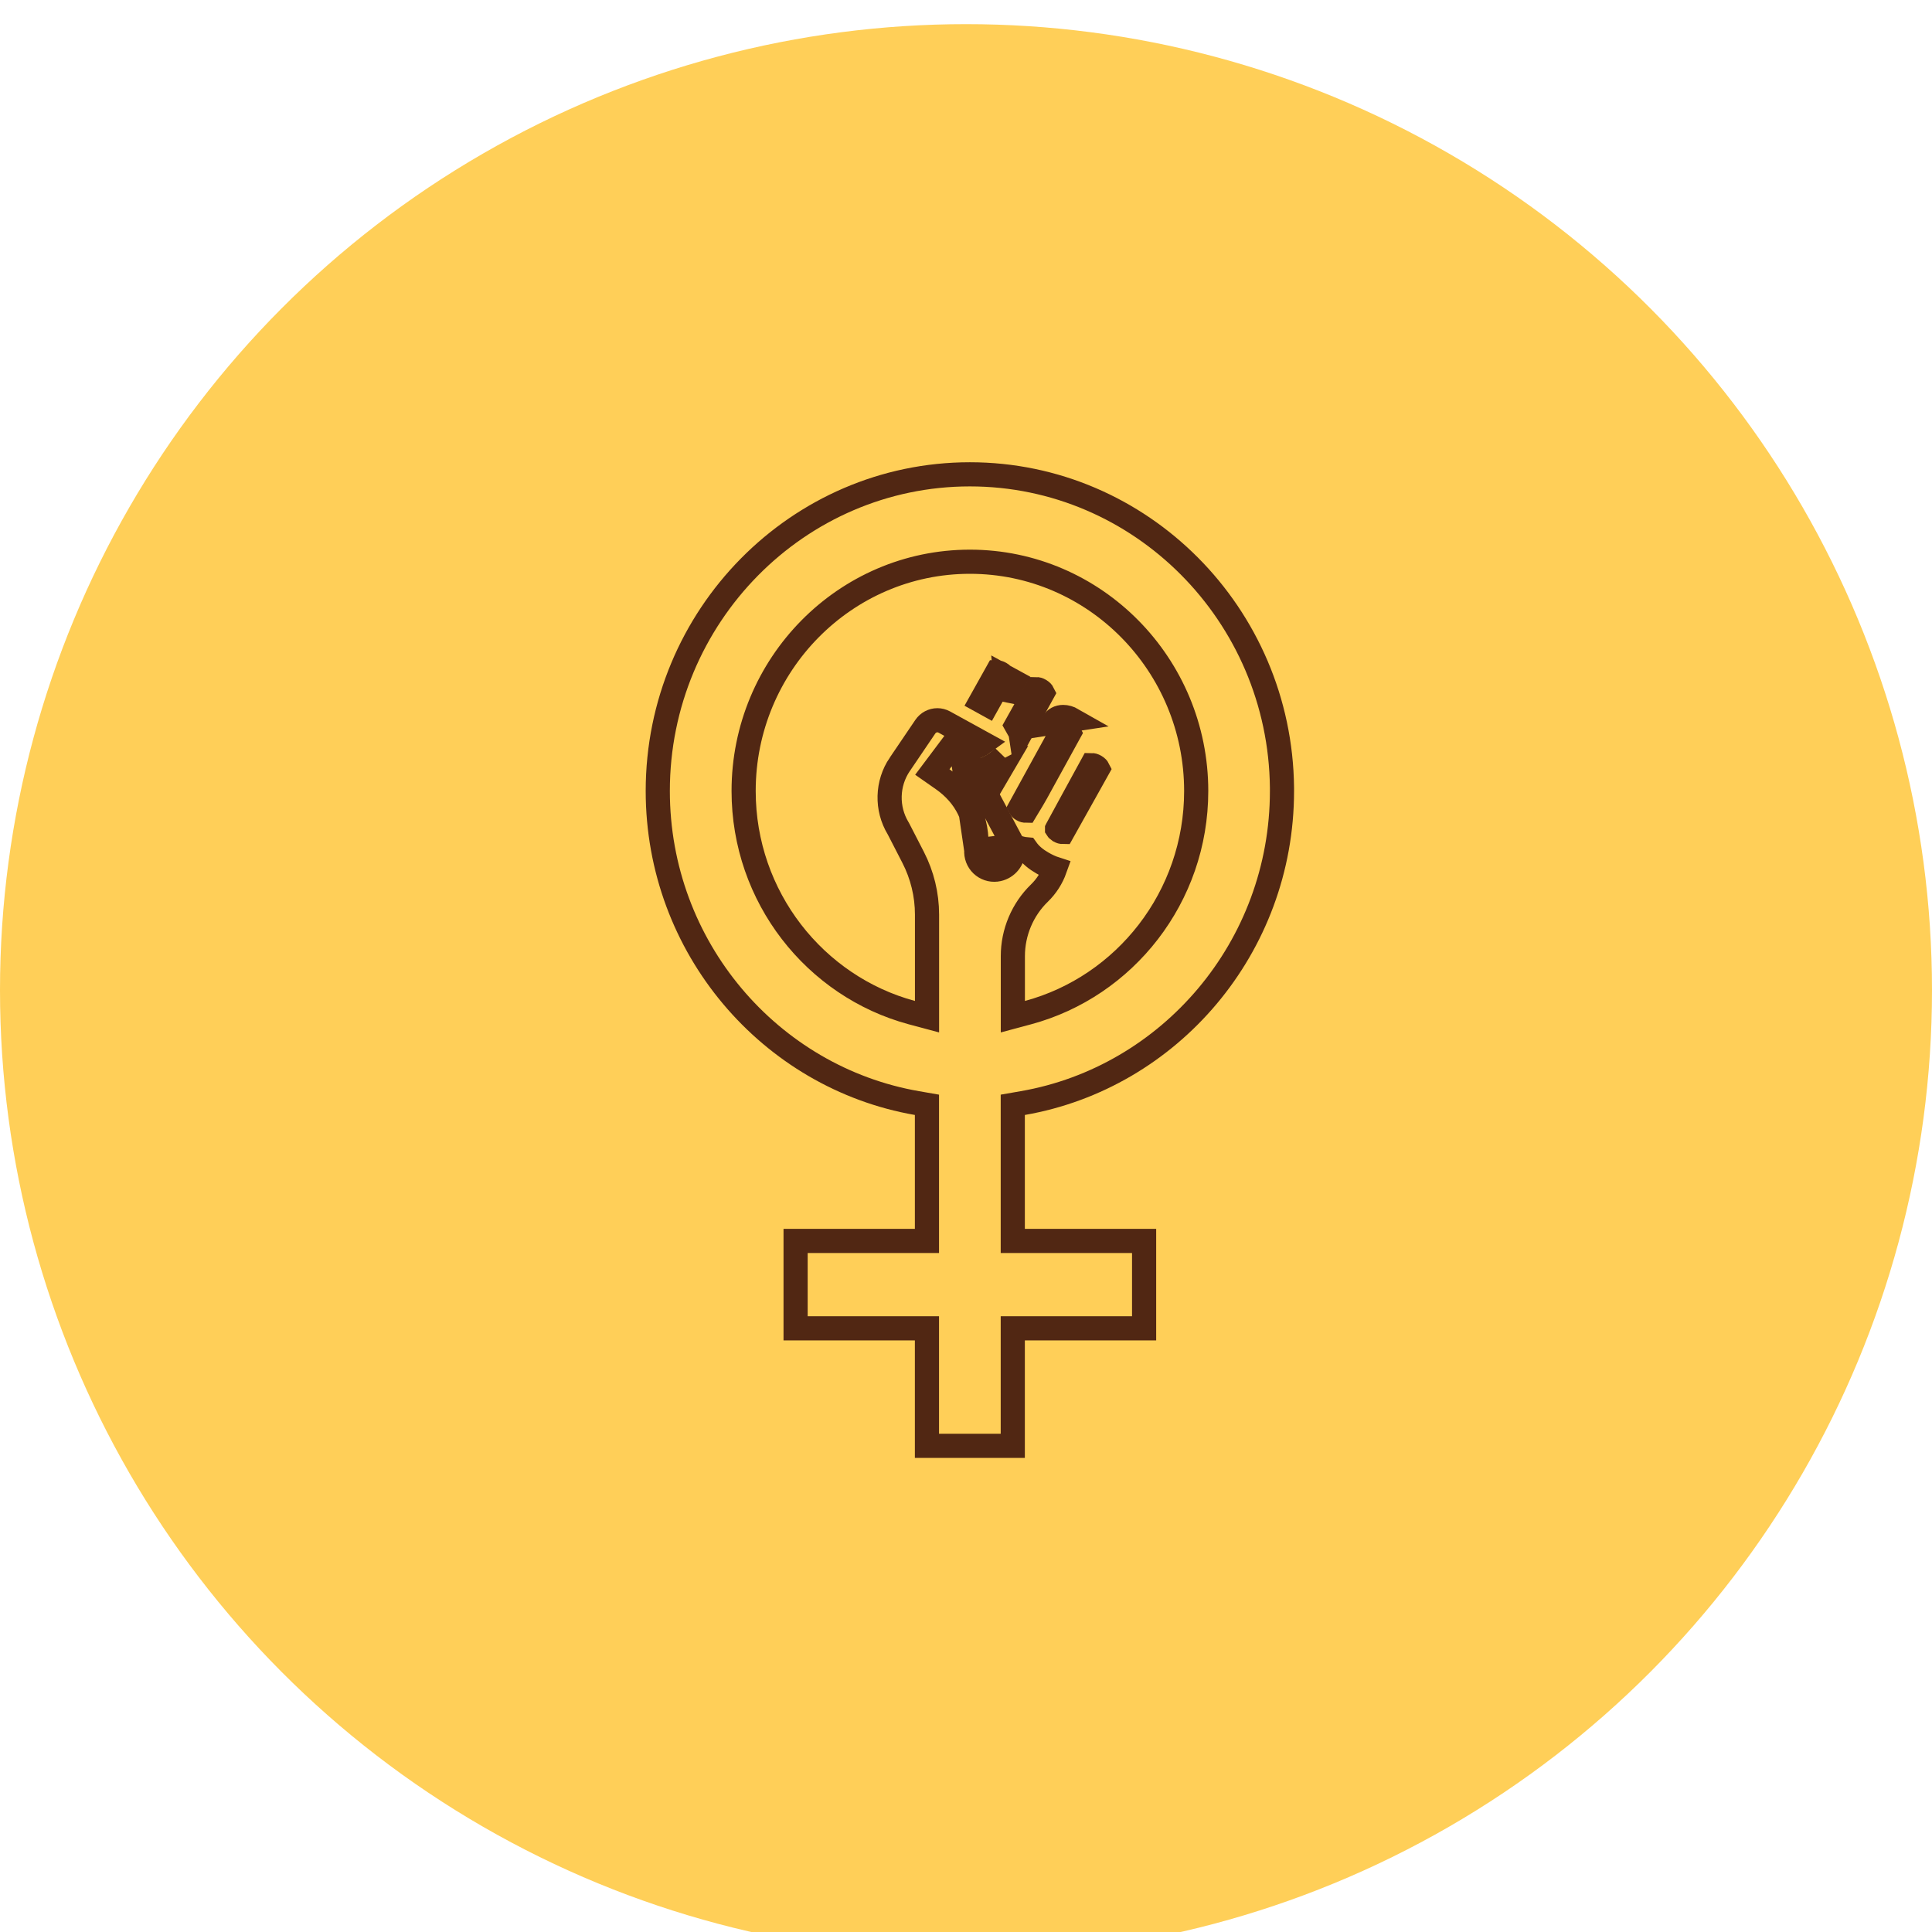 <svg width="80" height="80" viewBox="0 0 80 80" fill="none" xmlns="http://www.w3.org/2000/svg">
<g filter="url(#filter0_ii_158_381)">
<circle cx="40" cy="40" r="40" fill="#FFCF58"/>
</g>
<path d="M41.103 32.257C41.149 32.237 41.195 32.215 41.24 32.19C41.211 32.24 41.183 32.288 41.156 32.333C41.139 32.308 41.121 32.282 41.103 32.257ZM41.103 32.257C41.004 32.116 40.897 31.979 40.784 31.849C41.039 31.752 41.309 31.59 41.565 31.325M43.175 28.689C43.089 28.842 42.692 29.564 42.257 30.355L42.221 30.119H42.144C42.127 30.086 42.108 30.054 42.089 30.023C42.384 29.496 42.805 28.741 42.921 28.535C42.945 28.535 42.993 28.543 43.058 28.581L43.058 28.581C43.134 28.624 43.165 28.669 43.175 28.689Z" stroke="#512713"/>
<path d="M41.422 27.884L41.422 27.884C41.497 27.927 41.528 27.972 41.538 27.992C41.436 28.174 41.287 28.441 41.133 28.716C41.047 28.87 40.96 29.026 40.879 29.171L40.62 29.028L40.818 28.674L41.285 27.838C41.308 27.838 41.356 27.846 41.422 27.884ZM41.54 27.995C41.54 27.995 41.54 27.996 41.54 27.996C41.542 28 41.542 28.002 41.542 28.002C41.542 28.002 41.542 28 41.542 27.995C41.542 27.993 41.542 27.991 41.543 27.988C41.544 27.986 41.545 27.984 41.545 27.982L41.983 28.221C41.924 28.326 41.849 28.461 41.765 28.61C41.747 28.607 41.729 28.603 41.711 28.598C41.531 28.362 41.524 28.036 41.535 28.007C41.536 28.003 41.538 27.999 41.54 27.995Z" stroke="#512713"/>
<path d="M42.809 32.405C43.287 31.532 43.908 30.399 44.025 30.188C44.049 30.189 44.097 30.197 44.162 30.234L44.162 30.234C44.238 30.277 44.269 30.322 44.279 30.342L43.601 31.575L43.136 32.421L42.981 32.704L42.935 32.786L42.923 32.81L42.919 32.816L42.918 32.818C42.819 32.995 42.72 33.162 42.638 33.297C42.614 33.336 42.59 33.375 42.568 33.412C42.528 33.477 42.493 33.534 42.471 33.571C42.448 33.571 42.4 33.565 42.334 33.526C42.272 33.49 42.247 33.459 42.239 33.444C42.272 33.384 42.513 32.944 42.809 32.405ZM44.412 29.801C44.281 29.726 44.147 29.688 44.025 29.688C43.844 29.688 43.687 29.768 43.6 29.925L44.412 29.801Z" stroke="#512713"/>
<path d="M43.866 34.407L43.851 34.399C43.8 34.366 43.779 34.339 43.771 34.326L43.771 34.325L43.772 34.323L43.775 34.317L43.786 34.297L43.828 34.22L43.978 33.944L44.443 33.089C44.775 32.48 45.12 31.846 45.211 31.681C45.236 31.681 45.284 31.69 45.349 31.727L45.349 31.727C45.424 31.77 45.455 31.814 45.465 31.834C45.345 32.05 45.153 32.393 44.937 32.779C44.63 33.327 44.274 33.964 44.001 34.452C43.978 34.452 43.93 34.444 43.866 34.407Z" stroke="#512713"/>
<mask id="path-6-inside-1_158_381" fill="white">
<path d="M45.938 32.015C45.943 32.008 45.943 32.006 45.938 32.015Z"/>
</mask>
<path d="M45.938 32.015L45.043 31.569L46.788 32.543L45.938 32.015ZM46.834 32.46C46.83 32.468 46.822 32.484 46.81 32.505C46.806 32.511 46.792 32.537 46.77 32.569C46.769 32.57 46.728 32.634 46.663 32.701C46.644 32.721 46.605 32.761 46.549 32.803C46.514 32.83 46.373 32.938 46.156 32.986C46.034 33.013 45.847 33.029 45.636 32.961C45.413 32.889 45.241 32.749 45.129 32.591C44.94 32.327 44.942 32.061 44.942 32.009C44.942 31.854 44.98 31.736 44.982 31.727C44.993 31.689 45.004 31.661 45.01 31.647C45.021 31.617 45.031 31.595 45.036 31.585C45.046 31.563 45.055 31.546 45.06 31.537C45.071 31.516 45.081 31.5 45.089 31.486L46.788 32.543C46.798 32.526 46.809 32.507 46.822 32.484C46.827 32.474 46.836 32.456 46.847 32.434C46.852 32.424 46.862 32.401 46.874 32.371C46.879 32.357 46.89 32.328 46.901 32.291C46.904 32.282 46.942 32.163 46.942 32.009C46.942 31.957 46.944 31.69 46.755 31.427C46.642 31.269 46.471 31.128 46.247 31.057C46.036 30.989 45.849 31.005 45.727 31.032C45.51 31.08 45.369 31.188 45.334 31.215C45.279 31.257 45.239 31.296 45.22 31.317C45.155 31.384 45.114 31.448 45.113 31.45C45.091 31.482 45.076 31.508 45.072 31.516C45.059 31.538 45.049 31.557 45.043 31.569L46.834 32.46Z" fill="#512713" mask="url(#path-6-inside-1_158_381)"/>
<path d="M41.968 35.024C41.965 35.113 41.96 35.202 41.952 35.291L41.952 35.292C41.916 35.658 41.635 35.961 41.259 36.008L41.258 36.008C41.035 36.035 40.814 35.959 40.655 35.808L40.653 35.806C40.493 35.651 40.41 35.434 40.426 35.214M41.968 35.024L40.426 35.212C40.426 35.213 40.426 35.213 40.426 35.214M41.968 35.024C42.151 35.102 42.331 35.154 42.508 35.169C42.672 35.4 42.905 35.587 43.168 35.737C43.343 35.838 43.516 35.92 43.686 35.975C43.55 36.356 43.329 36.701 43.039 36.982L43.039 36.982C42.339 37.661 41.94 38.61 41.94 39.589V41.447V42.099L42.57 41.93C46.576 40.849 49.532 37.144 49.532 32.754C49.532 27.525 45.336 23.26 40.162 23.26C34.989 23.26 30.792 27.525 30.792 32.754C30.792 37.144 33.748 40.849 37.755 41.93L38.386 42.099V41.447V37.874C38.386 37.048 38.188 36.235 37.811 35.502L37.811 35.502L37.207 34.328L37.199 34.313L37.19 34.298C36.695 33.479 36.722 32.441 37.258 31.65L37.259 31.65L38.314 30.093L38.314 30.093C38.432 29.918 38.622 29.824 38.815 29.824C38.911 29.824 39.01 29.848 39.103 29.899C39.103 29.899 39.103 29.899 39.103 29.899L40.695 30.775C40.462 30.947 40.234 30.985 40.066 30.985C39.977 30.985 39.905 30.975 39.857 30.965C39.833 30.96 39.816 30.956 39.807 30.953L39.801 30.951M41.968 35.024L39.801 30.951M40.426 35.214C40.515 33.929 39.989 32.933 39.031 32.264L38.606 31.967L38.917 31.553L39.239 31.124L39.46 30.829L39.801 30.951M40.426 35.214L39.801 30.951M38.383 46.168V45.748L37.969 45.676C31.888 44.618 27.237 39.23 27.237 32.753C27.237 25.517 33.041 19.641 40.16 19.641C47.235 19.641 53.012 25.444 53.084 32.618V32.753C53.084 39.229 48.432 44.618 42.351 45.676L41.937 45.748V46.168V50.885V51.385H42.437H47.375V55.003H42.437H41.937V55.503V59.868H38.383V55.503V55.003H37.883H32.944V51.385H37.883H38.383V50.885V46.168Z" stroke="#512713"/>
<defs>
<filter id="filter0_ii_158_381" x="-4" y="-3" width="88" height="87" filterUnits="userSpaceOnUse" color-interpolation-filters="sRGB">
<feFlood flood-opacity="0" result="BackgroundImageFix"/>
<feBlend mode="normal" in="SourceGraphic" in2="BackgroundImageFix" result="shape"/>
<feColorMatrix in="SourceAlpha" type="matrix" values="0 0 0 0 0 0 0 0 0 0 0 0 0 0 0 0 0 0 127 0" result="hardAlpha"/>
<feOffset dx="4" dy="4"/>
<feGaussianBlur stdDeviation="2"/>
<feComposite in2="hardAlpha" operator="arithmetic" k2="-1" k3="1"/>
<feColorMatrix type="matrix" values="0 0 0 0 0.563 0 0 0 0 0.45 0 0 0 0 0.163 0 0 0 1 0"/>
<feBlend mode="normal" in2="shape" result="effect1_innerShadow_158_381"/>
<feColorMatrix in="SourceAlpha" type="matrix" values="0 0 0 0 0 0 0 0 0 0 0 0 0 0 0 0 0 0 127 0" result="hardAlpha"/>
<feOffset dx="-4" dy="-3"/>
<feGaussianBlur stdDeviation="3.3"/>
<feComposite in2="hardAlpha" operator="arithmetic" k2="-1" k3="1"/>
<feColorMatrix type="matrix" values="0 0 0 0 1 0 0 0 0 0.889 0 0 0 0 0.613 0 0 0 0.5 0"/>
<feBlend mode="normal" in2="effect1_innerShadow_158_381" result="effect2_innerShadow_158_381"/>
</filter>
</defs>
</svg>
